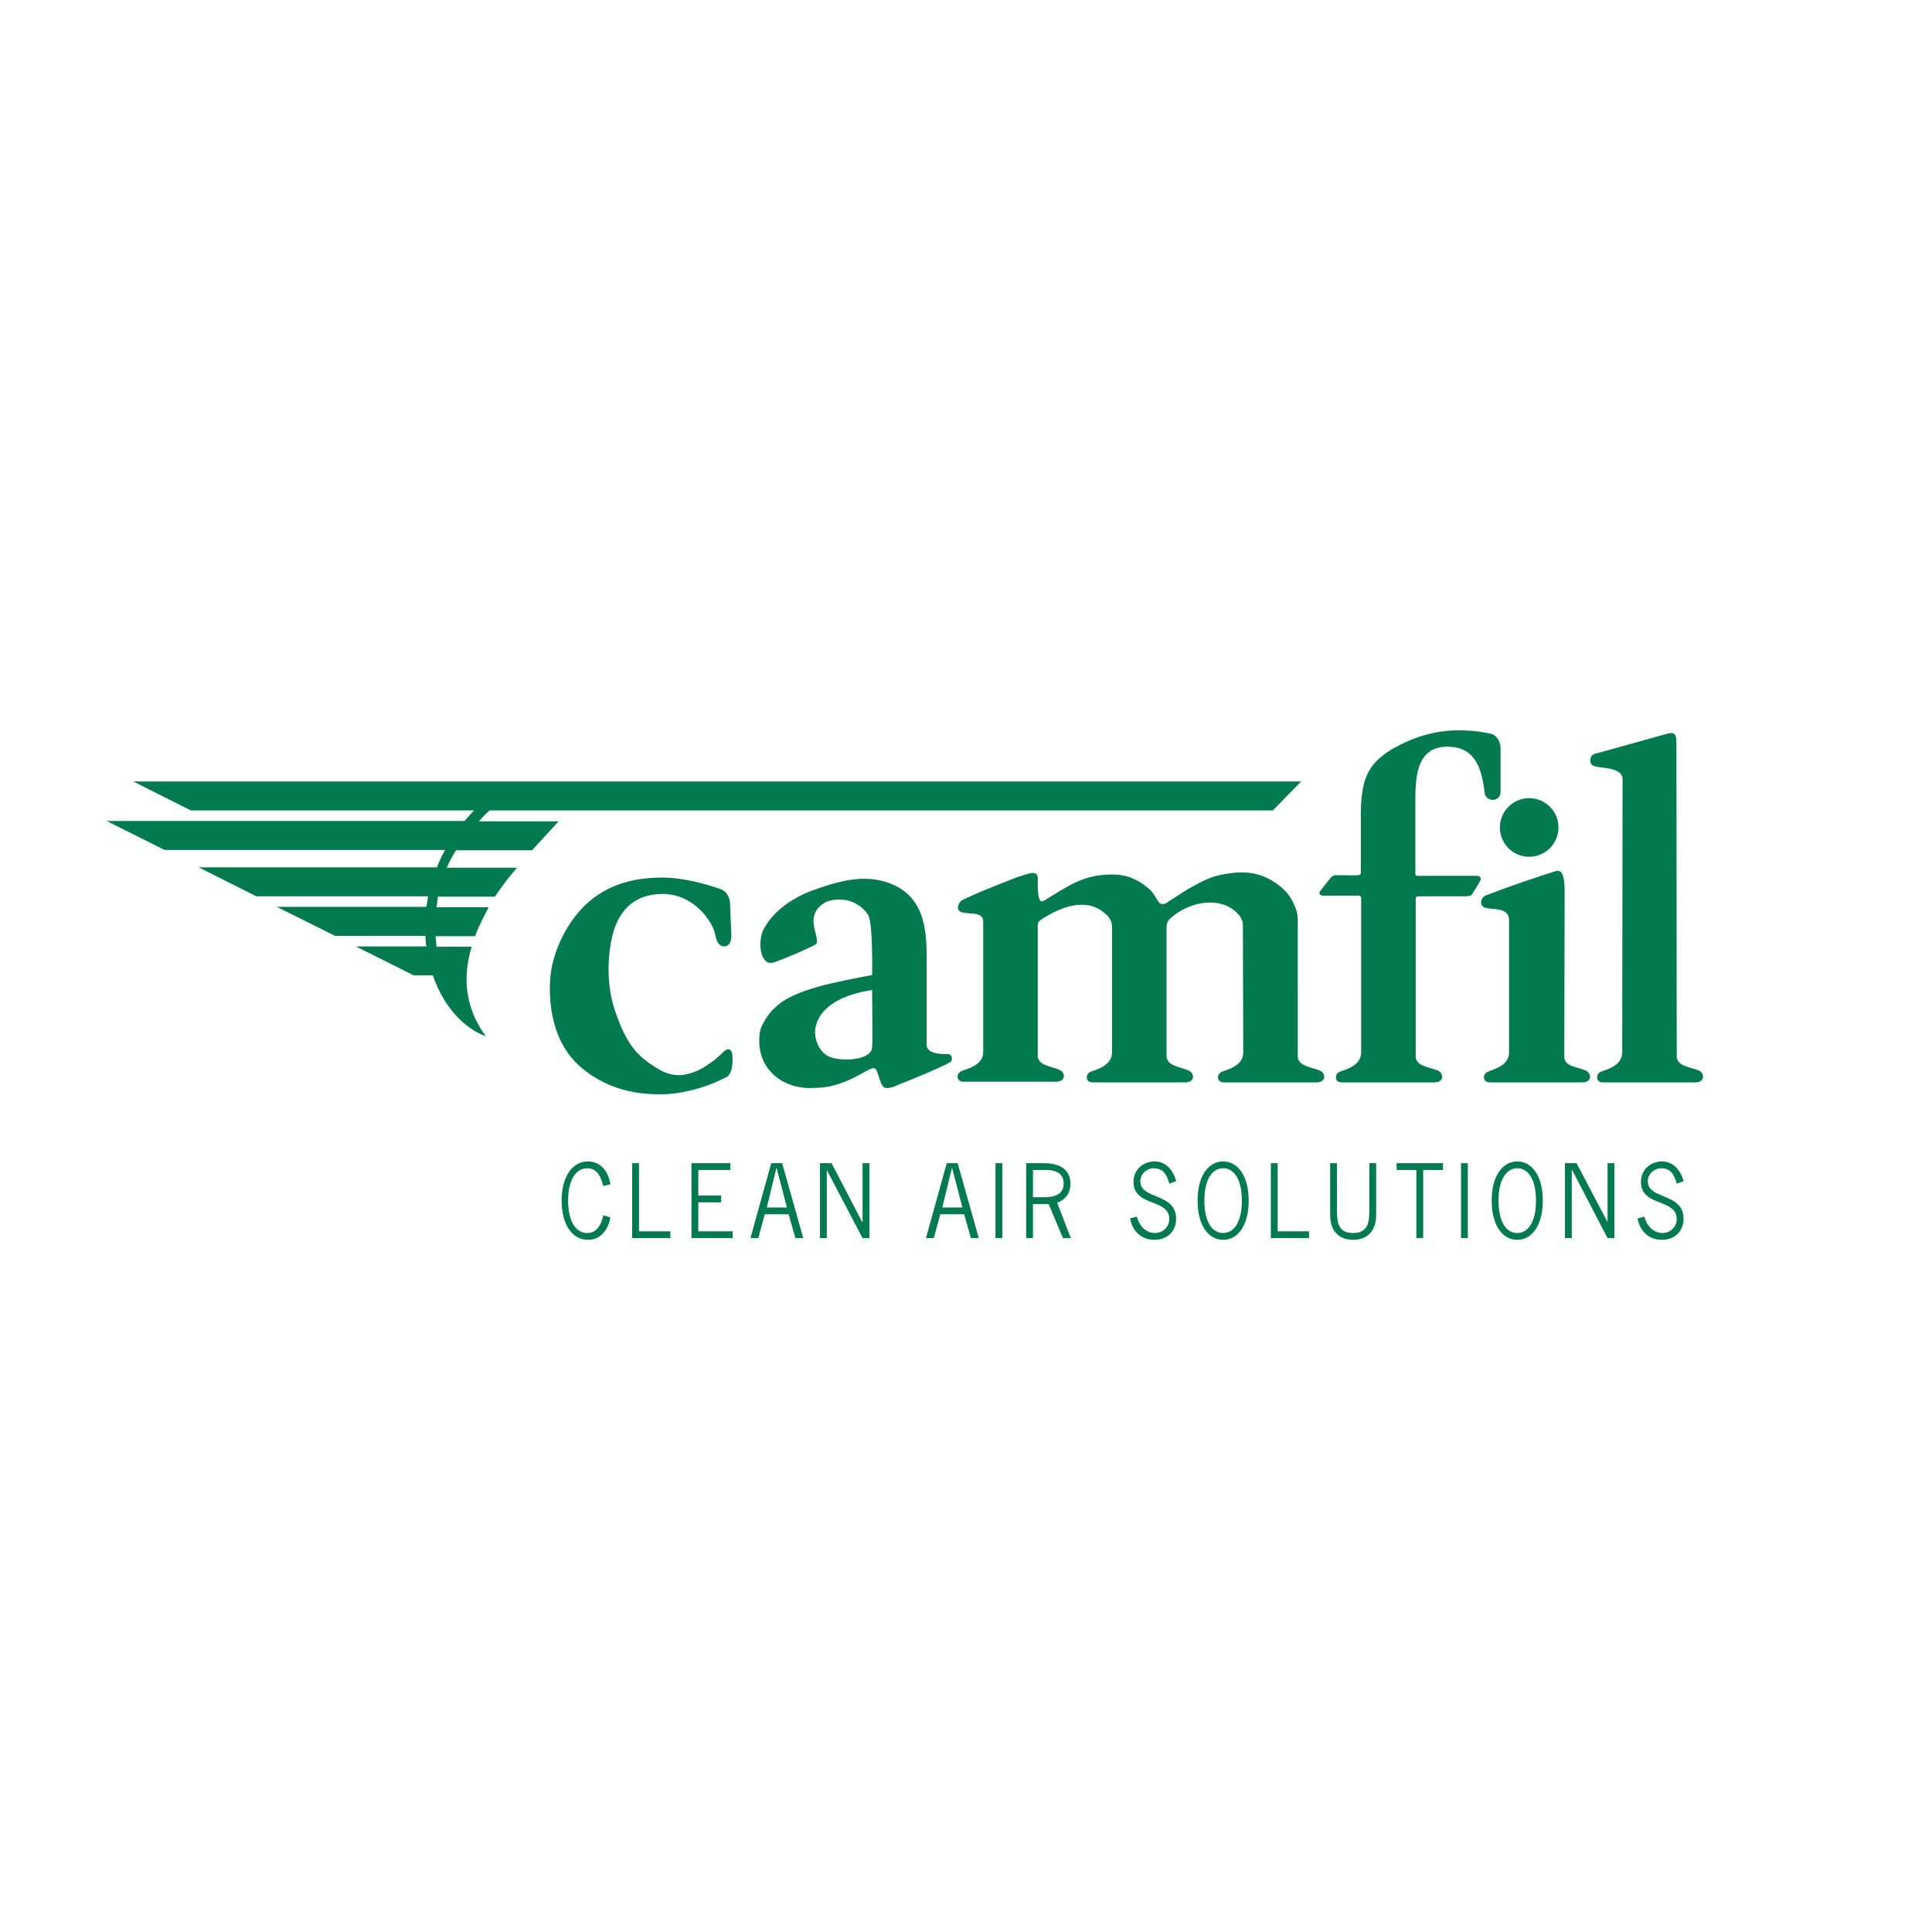 <?xml version="1.0" encoding="utf-8"?>
<!-- Generator: Adobe Illustrator 23.0.1, SVG Export Plug-In . SVG Version: 6.00 Build 0)  -->
<!DOCTYPE svg PUBLIC "-//W3C//DTD SVG 1.1//EN" "http://www.w3.org/Graphics/SVG/1.1/DTD/svg11.dtd">
<svg version="1.1" id="Ebene_1" xmlns:x="http://ns.adobe.com/Extensibility/1.0/" xmlns:i="http://ns.adobe.com/AdobeIllustrator/10.0/" xmlns:graph="http://ns.adobe.com/Graphs/1.0/"
	 xmlns="http://www.w3.org/2000/svg" xmlns:xlink="http://www.w3.org/1999/xlink" x="0px" y="0px" width="566.9px" height="566.9px"
	 viewBox="0 0 566.9 566.9" style="enable-background:new 0 0 566.9 566.9;" xml:space="preserve">
<style type="text/css">
	.st0{fill:none;}
	.st1{clip-path:url(#SVGID_2_);fill:#007A4E;}
	.st2{clip-path:url(#SVGID_4_);fill:#007A4E;}
	.st3{clip-path:url(#SVGID_6_);fill:#007A4E;}
	.st4{clip-path:url(#SVGID_8_);fill:#007A4E;}
	.st5{clip-path:url(#SVGID_10_);fill:#007A4E;}
	.st6{clip-path:url(#SVGID_12_);fill:#007A4E;}
	.st7{clip-path:url(#SVGID_14_);fill:#007A4E;}
	.st8{clip-path:url(#SVGID_16_);fill:#007A4E;}
	.st9{clip-path:url(#SVGID_18_);fill:#007A4E;}
	.st10{clip-path:url(#SVGID_20_);fill:#007A4E;}
	.st11{clip-path:url(#SVGID_22_);fill:#007A4E;}
	.st12{clip-path:url(#SVGID_24_);fill:#007A4E;}
	.st13{clip-path:url(#SVGID_26_);fill:#007A4E;}
	.st14{clip-path:url(#SVGID_28_);fill:#007A4E;}
	.st15{clip-path:url(#SVGID_30_);fill:#007A4E;}
	.st16{clip-path:url(#SVGID_32_);fill:#007A4E;}
	.st17{clip-path:url(#SVGID_34_);fill:#007A4E;}
	.st18{clip-path:url(#SVGID_36_);fill:#007A4E;}
	.st19{clip-path:url(#SVGID_38_);fill:#007A4E;}
	.st20{clip-path:url(#SVGID_40_);fill:#007A4E;}
	.st21{clip-path:url(#SVGID_42_);fill:#007A4E;}
	.st22{clip-path:url(#SVGID_44_);fill:#007A4E;}
	.st23{clip-path:url(#SVGID_46_);fill:#007A4E;}
	.st24{clip-path:url(#SVGID_48_);fill:#007A4E;}
	.st25{clip-path:url(#SVGID_50_);fill:#007A4E;}
</style>
<rect y="0" class="st0" width="566.9" height="566.9"/>
<g>
	<g>
		<defs>
			<rect id="SVGID_1_" x="31.2" y="214.5" width="468.7" height="149.3"/>
		</defs>
		<clipPath id="SVGID_2_">
			<use xlink:href="#SVGID_1_"  style="overflow:visible;"/>
		</clipPath>
		<path class="st1" d="M143.7,237.8h229.8l8.3-8.5H39.1l16.9,8.5h83.1c-0.9,0.9-1.8,2-2.8,3.1h-105l17,8.5h82.3
			c-0.9,1.6-1.7,3.3-2.4,5.1H58.3l16.9,8.5h50.4c0,0-0.3,2.1-0.5,3.1H81.2l17.1,8.5h26.5c0.1,1,0.1,2.1,0.3,3.1h-20.7l17,8.5h5.6
			c2.9,8.4,8.2,14.6,14.2,17.3c0.9,0.4,1.4,0.6,1.4,0.6l-0.1-0.1l0,0c-6.6-9.1-6.5-18.3-4.1-26.2h-10.3c-0.1-1-0.2-2-0.3-3.1h11.6
			c1.1-3,2.6-5.8,4-8.5h-15.3c0.1-1,0.4-3,0.4-3.1h16.7c0,0,2.3-3.3,3-4.2c0.8-1.1,3.5-4.3,3.5-4.3h-20.6c0.8-1.8,1.7-3.5,2.7-5.1
			h22.3l7.8-8.5h-23.4C141.6,239.8,142.6,238.7,143.7,237.8"/>
	</g>
	<g>
		<defs>
			<rect id="SVGID_3_" x="31.2" y="214.5" width="468.7" height="149.3"/>
		</defs>
		<clipPath id="SVGID_4_">
			<use xlink:href="#SVGID_3_"  style="overflow:visible;"/>
		</clipPath>
		<path class="st2" d="M210,274.8c0,0,0.4,2.9,2.5,2.9c2.2,0,2.1-3.1,2.1-3.1l-0.4-9.9c0,0-0.2-3-3-3.9c-3.9-1.3-10-3.2-16.6-3.3
			c-5.9,0-14.4,0.8-21.7,7c-7.3,6.3-10.9,16-11.4,22.1c-0.4,4.9-0.7,18.3,9,26.6c9,7.7,19.1,7.9,23.7,7.9c4.6,0,12.2-1.5,18.6-4.9
			c0,0,2.5-0.3,2.1-6.4c-0.1-2.1-1.2-1.9-1.2-1.9s-0.5-0.2-1.8,1.1c-1.3,1.4-5.3,4.5-7.8,5.4s-6.2,2.3-11.4-1
			c-5.5-3.4-8.7-6.5-12.2-16.7s-1.5-21.4,0.2-25.3c1.7-4,5.1-9.1,13.9-9.1C203.5,262.4,209.3,270.3,210,274.8"/>
	</g>
	<g>
		<defs>
			<rect id="SVGID_5_" x="31.2" y="214.5" width="468.7" height="149.3"/>
		</defs>
		<clipPath id="SVGID_6_">
			<use xlink:href="#SVGID_5_"  style="overflow:visible;"/>
		</clipPath>
		<path class="st3" d="M271.9,285.3v21.6c0.5,2.4,4.2,2.4,6.1,2.4c1.8,0,1.4,2.1,0.9,2.3c-2,1.3-11,5-15.3,6.7
			c-1.5,0.8-3.2,1.2-4.2,0.8c-1.5-1.4-1.8-5.6-2.8-5.6c-1.4-0.8-8.2,5.8-17.5,5.7c-5.8,0.5-11.6-1.9-14.5-6.8
			c-2.4-3.9-2.1-9.5-1-11.5c0.7-1.4,2.1-3.8,3.9-5.3c5.3-5.4,18.7-7.6,28.4-9.5c0,0,0.3-15.5-1.2-17.7c-2.6-3.8-7.1-5.4-12-3.9
			c-1.9,1-3.4,2.2-3.9,4.6s0.9,5.1,0.9,7c0.1,0.6-0.1,0.8-0.5,1.1c-2.8,1.5-8.5,3.9-11.8,5.1c-1.7,0.6-2.4-0.1-2.6-0.2
			c-2.4-2.1-1.8-7.5-0.8-9.3c3-5.8,9-9.5,14.3-11.5c8.2-2.9,16.7-5.5,25-1.1C272.6,265.3,271.9,276,271.9,285.3 M243.7,310.2
			c3.9,1.4,12.2,0.8,12.2-3c0.2-2.4,0-10.9,0-16.7c-7.6,1.1-15.7,4.4-16.7,11.6C238.9,304.8,240.3,309,243.7,310.2"/>
	</g>
	<g>
		<defs>
			<rect id="SVGID_7_" x="31.2" y="214.5" width="468.7" height="149.3"/>
		</defs>
		<clipPath id="SVGID_8_">
			<use xlink:href="#SVGID_7_"  style="overflow:visible;"/>
		</clipPath>
		<path class="st4" d="M380.8,309.9c0,2.9,3.8,3.2,6.2,4.1c2.1,0.7,2.3,3.6-0.7,3.6H359c-2,0-2.1-2.5-0.5-3.1
			c1.3-0.6,6.3-1.6,6.3-5.6c0,0-0.1-35.5-0.1-37.3c0-1.6-0.6-2.2-0.9-2.8c-4.8-6.1-14.5-4.6-20.3,0.6c-0.4,0.4-1.2,1-1.2,2.6
			c0,4.2,0,34.7,0,37.8c0,2.9,3.7,3.2,6.2,4.2c2.1,0.7,2.3,3.6-0.7,3.6h-27.3c-2,0-2.1-2.5-0.5-3.1c1.3-0.6,6.3-1.6,6.3-5.7v-36.9
			c0-1.3-0.4-1.8-0.9-2.7c-4.8-5.5-11.7-4.5-19.4,0.3c-1,0.6-1.4,1.1-1.5,1.8v38.4c0,2.9,3.7,3.1,6.1,4.1c2.1,0.7,2.3,3.6-0.7,3.6
			h-27.3c-2,0-2.1-2.5-0.5-3.1c1.2-0.6,6.4-1.5,6.4-5.6v-38.3c0-3.7-6.3-1.4-7.3-3.5c-0.4-0.8,0.2-2.1,1-2.7c4-2,9.6-4.2,13.9-5.9
			c2.4-1,5.2-1.8,5.2-1.8c1.6-0.5,3.2-0.7,3.2,1.1c0,2.5-0.2,8,1.8,6.7c6.7-4,11.2-7.7,20-7.7c1.9,0,3.5,0.2,5.5,0.9
			c2.5,1.1,3.3,1.6,5.1,3.1c1.9,1.4,2.8,4.4,3.8,4.6c1.1,0.4,2.2-0.7,2.2-0.7c2.4-1.5,4.3-2.8,5-3.2c0,0,4.9-3,8.3-4.1
			c8.7-2.3,13.4-1,17.2,1.3c4,2.5,5.3,4.5,6.7,7.8c0,0,0.7,1.5,0.7,4L380.8,309.9L380.8,309.9z"/>
	</g>
	<g>
		<defs>
			<rect id="SVGID_9_" x="31.2" y="214.5" width="468.7" height="149.3"/>
		</defs>
		<clipPath id="SVGID_10_">
			<use xlink:href="#SVGID_9_"  style="overflow:visible;"/>
		</clipPath>
		<path class="st5" d="M415.4,309.9c0,2.9,3.8,3.2,6.2,4.1c2.1,0.7,2.3,3.6-0.7,3.6h-27.3c-2,0-2.1-2.5-0.5-3.1
			c1.3-0.6,6.3-1.6,6.3-5.7v-45.2c0-0.6-0.4-0.7-0.7-0.8h-10.6c-1.1,0-1.1-1-0.6-1.5c1.5-1.9,2.3-3,3.1-3.9c0.5-0.5,1.1-0.6,1.4-0.6
			c2,0,5.2,0.1,6.6,0c0.9-0.2,0.7-0.7,0.7-1.4v-16.5c0-11.9,3.2-15.4,9.5-19.3c6.2-3.4,12.2-5.3,19.2-5.3h0.5c2.8,0,5.8,0.3,9,1
			c1.3,0.4,2.8,1.6,2.8,4.6v12.4c0,3.3-4.7,3.1-4.7,0c-1-8.2-3.5-13.2-11-13.2c-9.2,0-9.3,9.6-9.3,16.2c0,6.5,0,11.9,0,21
			c0,0.6,0.3,0.7,0.7,0.7h17.3c0.8,0,1.6,0.5,1,1.5c-0.7,1.2-0.8,1.5-2,3.3c-0.5,0.9-0.6,1.2-2.7,1.2c-5.9,0-8.1,0-13.4,0
			c-0.8,0-0.8,0.7-0.8,0.7V309.9z"/>
	</g>
	<g>
		<defs>
			<rect id="SVGID_11_" x="31.2" y="214.5" width="468.7" height="149.3"/>
		</defs>
		<clipPath id="SVGID_12_">
			<use xlink:href="#SVGID_11_"  style="overflow:visible;"/>
		</clipPath>
		<path class="st6" d="M459,310c0,2.9,3.5,3,6,4c2.1,0.7,2.3,3.6-0.7,3.6H437c-2,0-2-2.5-0.5-3.1c1.2-0.6,6.3-1.6,6.3-5.7
			c0,0,0-36.8,0-38.7c0-4.1-4.9-3-7.2-3.8c-1.6-0.7-1.3-3.2,1-3.8c7.9-3,13.9-5,19.9-6.9c2.7-0.9,2.6,4.3,2.6,6.3L459,310L459,310z"
			/>
	</g>
	<g>
		<defs>
			<rect id="SVGID_13_" x="31.2" y="214.5" width="468.7" height="149.3"/>
		</defs>
		<clipPath id="SVGID_14_">
			<use xlink:href="#SVGID_13_"  style="overflow:visible;"/>
		</clipPath>
		<path class="st7" d="M476.1,230.8v-1.9c0.2-4.1-6.8-3.3-8.5-4.2c-1.3-0.4-1.3-2.7,0-3.4c3.2-0.9,18.8-5.2,21.2-5.9
			c2.5-0.7,3.1-0.2,3.1,2.5l0.1,92c0,2.9,3.8,3.2,6.2,4.1c1,0.3,1.5,1.1,1.5,1.9v0.1c0,0.8-0.7,1.6-2.2,1.6h-27.3
			c-2,0-2-2.5-0.5-3.1c1.3-0.6,6.3-1.6,6.3-5.7L476.1,230.8L476.1,230.8z"/>
	</g>
	<g>
		<defs>
			<rect id="SVGID_15_" x="31.2" y="214.5" width="468.7" height="149.3"/>
		</defs>
		<clipPath id="SVGID_16_">
			<use xlink:href="#SVGID_15_"  style="overflow:visible;"/>
		</clipPath>
		<path class="st8" d="M448.7,251.4c4.8,0,8.6-3.9,8.6-8.6c0-4.8-3.9-8.6-8.6-8.6c-4.8,0-8.6,3.9-8.6,8.6S443.9,251.4,448.7,251.4"
			/>
	</g>
	<g>
		<defs>
			<rect id="SVGID_17_" x="31.2" y="214.5" width="468.7" height="149.3"/>
		</defs>
		<clipPath id="SVGID_18_">
			<use xlink:href="#SVGID_17_"  style="overflow:visible;"/>
		</clipPath>
		<path class="st9" d="M179.1,347.5c-0.6-3.8-2.8-6.7-6.6-6.7c-4.4,0-7.7,4.2-7.7,11.5s3.3,11.5,7.7,11.5c3.8,0,6-3,6.6-6.6
			l-2.1-0.6c-0.5,2.6-1.8,5.2-4.7,5.2c-3,0-5.6-2.9-5.6-9.5s2.6-9.5,5.6-9.5s4.1,2.7,4.7,5.2L179.1,347.5z"/>
	</g>
	<g>
		<defs>
			<rect id="SVGID_19_" x="31.2" y="214.5" width="468.7" height="149.3"/>
		</defs>
		<clipPath id="SVGID_20_">
			<use xlink:href="#SVGID_19_"  style="overflow:visible;"/>
		</clipPath>
		<polygon class="st10" points="187.5,341.3 185.5,341.3 185.5,363.3 196.7,363.3 196.7,361.3 187.5,361.3 		"/>
	</g>
	<g>
		<defs>
			<rect id="SVGID_21_" x="31.2" y="214.5" width="468.7" height="149.3"/>
		</defs>
		<clipPath id="SVGID_22_">
			<use xlink:href="#SVGID_21_"  style="overflow:visible;"/>
		</clipPath>
		<polygon class="st11" points="214.3,341.3 202.9,341.3 202.9,363.3 215,363.3 215,361.3 204.9,361.3 204.9,352.8 211.6,352.8 
			211.6,350.8 204.9,350.8 204.9,343.3 214.3,343.3 		"/>
	</g>
	<g>
		<defs>
			<rect id="SVGID_23_" x="31.2" y="214.5" width="468.7" height="149.3"/>
		</defs>
		<clipPath id="SVGID_24_">
			<use xlink:href="#SVGID_23_"  style="overflow:visible;"/>
		</clipPath>
		<path class="st12" d="M230.9,354.3H225l2.8-11.5h0.1L230.9,354.3z M229.5,341.3h-3.2l-6.1,22h2.3l1.9-7h7l2,7h2.3L229.5,341.3z"/>
	</g>
	<g>
		<defs>
			<rect id="SVGID_25_" x="31.2" y="214.5" width="468.7" height="149.3"/>
		</defs>
		<clipPath id="SVGID_26_">
			<use xlink:href="#SVGID_25_"  style="overflow:visible;"/>
		</clipPath>
		<polygon class="st13" points="242.6,343.3 242.6,343.3 253.1,363.3 255.1,363.3 255.1,341.3 253.1,341.3 253.1,358.6 253,358.6 
			244,341.3 240.6,341.3 240.6,363.3 242.6,363.3 		"/>
	</g>
	<g>
		<defs>
			<rect id="SVGID_27_" x="31.2" y="214.5" width="468.7" height="149.3"/>
		</defs>
		<clipPath id="SVGID_28_">
			<use xlink:href="#SVGID_27_"  style="overflow:visible;"/>
		</clipPath>
		<path class="st14" d="M282.4,354.3h-5.9l2.8-11.5h0.1L282.4,354.3z M281,341.3h-3.2l-6.1,22h2.3l1.9-7h7l2,7h2.3L281,341.3z"/>
	</g>
	<g>
		<defs>
			<rect id="SVGID_29_" x="31.2" y="214.5" width="468.7" height="149.3"/>
		</defs>
		<clipPath id="SVGID_30_">
			<use xlink:href="#SVGID_29_"  style="overflow:visible;"/>
		</clipPath>
		<rect x="292.1" y="341.3" class="st15" width="2" height="22"/>
	</g>
	<g>
		<defs>
			<rect id="SVGID_31_" x="31.2" y="214.5" width="468.7" height="149.3"/>
		</defs>
		<clipPath id="SVGID_32_">
			<use xlink:href="#SVGID_31_"  style="overflow:visible;"/>
		</clipPath>
		<path class="st16" d="M303.1,343.3h3.7c3.3,0,5.3,1.1,5.3,4c0,2-1,4-5.7,4h-3.3V343.3z M301.1,341.3v22h2v-10h4.6l4.2,10h2.3
			l-4-10.4c2.4-0.8,3.9-2.9,3.9-5.5c0-2.5-1.1-6.1-7.9-6.1H301.1z"/>
	</g>
	<g>
		<defs>
			<rect id="SVGID_33_" x="31.2" y="214.5" width="468.7" height="149.3"/>
		</defs>
		<clipPath id="SVGID_34_">
			<use xlink:href="#SVGID_33_"  style="overflow:visible;"/>
		</clipPath>
		<path class="st17" d="M345.1,346.6c-0.8-3.2-3-5.8-6.3-5.8c-3.4,0-6.2,2.4-6.2,6c0,7.4,10.5,4.8,10.5,10.9c0,2.3-1.9,4.1-4.2,4.1
			c-2.8,0-4.7-2.3-5.3-4.8l-2,0.5c0.7,3.9,3.4,6.3,7.2,6.3c3.6,0,6.3-2.4,6.3-6.2c0-7.7-10.5-5.5-10.5-11c0-2.1,1.9-3.8,3.9-3.8
			c2.9,0,3.9,2,4.6,4.5L345.1,346.6z"/>
	</g>
	<g>
		<defs>
			<rect id="SVGID_35_" x="31.2" y="214.5" width="468.7" height="149.3"/>
		</defs>
		<clipPath id="SVGID_36_">
			<use xlink:href="#SVGID_35_"  style="overflow:visible;"/>
		</clipPath>
		<path class="st18" d="M358.9,342.8c3,0,5.5,2.9,5.5,9.5s-2.5,9.5-5.5,9.5s-5.5-2.9-5.5-9.5C353.4,345.7,355.9,342.8,358.9,342.8
			 M358.9,340.8c-4.3,0-7.5,4.2-7.5,11.5s3.2,11.5,7.5,11.5s7.5-4.2,7.5-11.5S363.2,340.8,358.9,340.8"/>
	</g>
	<g>
		<defs>
			<rect id="SVGID_37_" x="31.2" y="214.5" width="468.7" height="149.3"/>
		</defs>
		<clipPath id="SVGID_38_">
			<use xlink:href="#SVGID_37_"  style="overflow:visible;"/>
		</clipPath>
		<polygon class="st19" points="374.9,341.3 372.9,341.3 372.9,363.3 384.1,363.3 384.1,361.3 374.9,361.3 		"/>
	</g>
	<g>
		<defs>
			<rect id="SVGID_39_" x="31.2" y="214.5" width="468.7" height="149.3"/>
		</defs>
		<clipPath id="SVGID_40_">
			<use xlink:href="#SVGID_39_"  style="overflow:visible;"/>
		</clipPath>
		<path class="st20" d="M403.8,341.3h-2V355c0,3.5-0.3,6.8-4.8,6.8s-4.7-3.4-4.7-6.8v-13.7h-2v15.1c0,5.9,3.7,7.4,6.7,7.4
			s6.8-1.4,6.8-7.4V341.3z"/>
	</g>
	<g>
		<defs>
			<rect id="SVGID_41_" x="31.2" y="214.5" width="468.7" height="149.3"/>
		</defs>
		<clipPath id="SVGID_42_">
			<use xlink:href="#SVGID_41_"  style="overflow:visible;"/>
		</clipPath>
		<polygon class="st21" points="423.4,341.3 409.8,341.3 409.8,343.3 415.6,343.3 415.6,363.3 417.6,363.3 417.6,343.3 423.4,343.3 
					"/>
	</g>
	<g>
		<defs>
			<rect id="SVGID_43_" x="31.2" y="214.5" width="468.7" height="149.3"/>
		</defs>
		<clipPath id="SVGID_44_">
			<use xlink:href="#SVGID_43_"  style="overflow:visible;"/>
		</clipPath>
		<rect x="428.7" y="341.3" class="st22" width="2" height="22"/>
	</g>
	<g>
		<defs>
			<rect id="SVGID_45_" x="31.2" y="214.5" width="468.7" height="149.3"/>
		</defs>
		<clipPath id="SVGID_46_">
			<use xlink:href="#SVGID_45_"  style="overflow:visible;"/>
		</clipPath>
		<path class="st23" d="M445.2,342.8c3,0,5.5,2.9,5.5,9.5s-2.5,9.5-5.5,9.5s-5.5-2.9-5.5-9.5C439.7,345.7,442.3,342.8,445.2,342.8
			 M445.2,340.8c-4.3,0-7.5,4.2-7.5,11.5s3.2,11.5,7.5,11.5s7.5-4.2,7.5-11.5S449.5,340.8,445.2,340.8"/>
	</g>
	<g>
		<defs>
			<rect id="SVGID_47_" x="31.2" y="214.5" width="468.7" height="149.3"/>
		</defs>
		<clipPath id="SVGID_48_">
			<use xlink:href="#SVGID_47_"  style="overflow:visible;"/>
		</clipPath>
		<polygon class="st24" points="461.2,343.3 461.3,343.3 471.7,363.3 473.7,363.3 473.7,341.3 471.7,341.3 471.7,358.6 471.7,358.6 
			462.6,341.3 459.2,341.3 459.2,363.3 461.2,363.3 		"/>
	</g>
	<g>
		<defs>
			<rect id="SVGID_49_" x="31.2" y="214.5" width="468.7" height="149.3"/>
		</defs>
		<clipPath id="SVGID_50_">
			<use xlink:href="#SVGID_49_"  style="overflow:visible;"/>
		</clipPath>
		<path class="st25" d="M494,346.6c-0.8-3.2-3-5.8-6.3-5.8c-3.4,0-6.2,2.4-6.2,6c0,7.4,10.5,4.8,10.5,10.9c0,2.3-1.9,4.1-4.2,4.1
			c-2.7,0-4.7-2.3-5.3-4.8l-2,0.5c0.7,3.9,3.4,6.3,7.2,6.3c3.6,0,6.3-2.4,6.3-6.2c0-7.7-10.5-5.5-10.5-11c0-2.1,1.9-3.8,3.9-3.8
			c2.9,0,3.9,2,4.6,4.5L494,346.6z"/>
	</g>
</g>
</svg>
